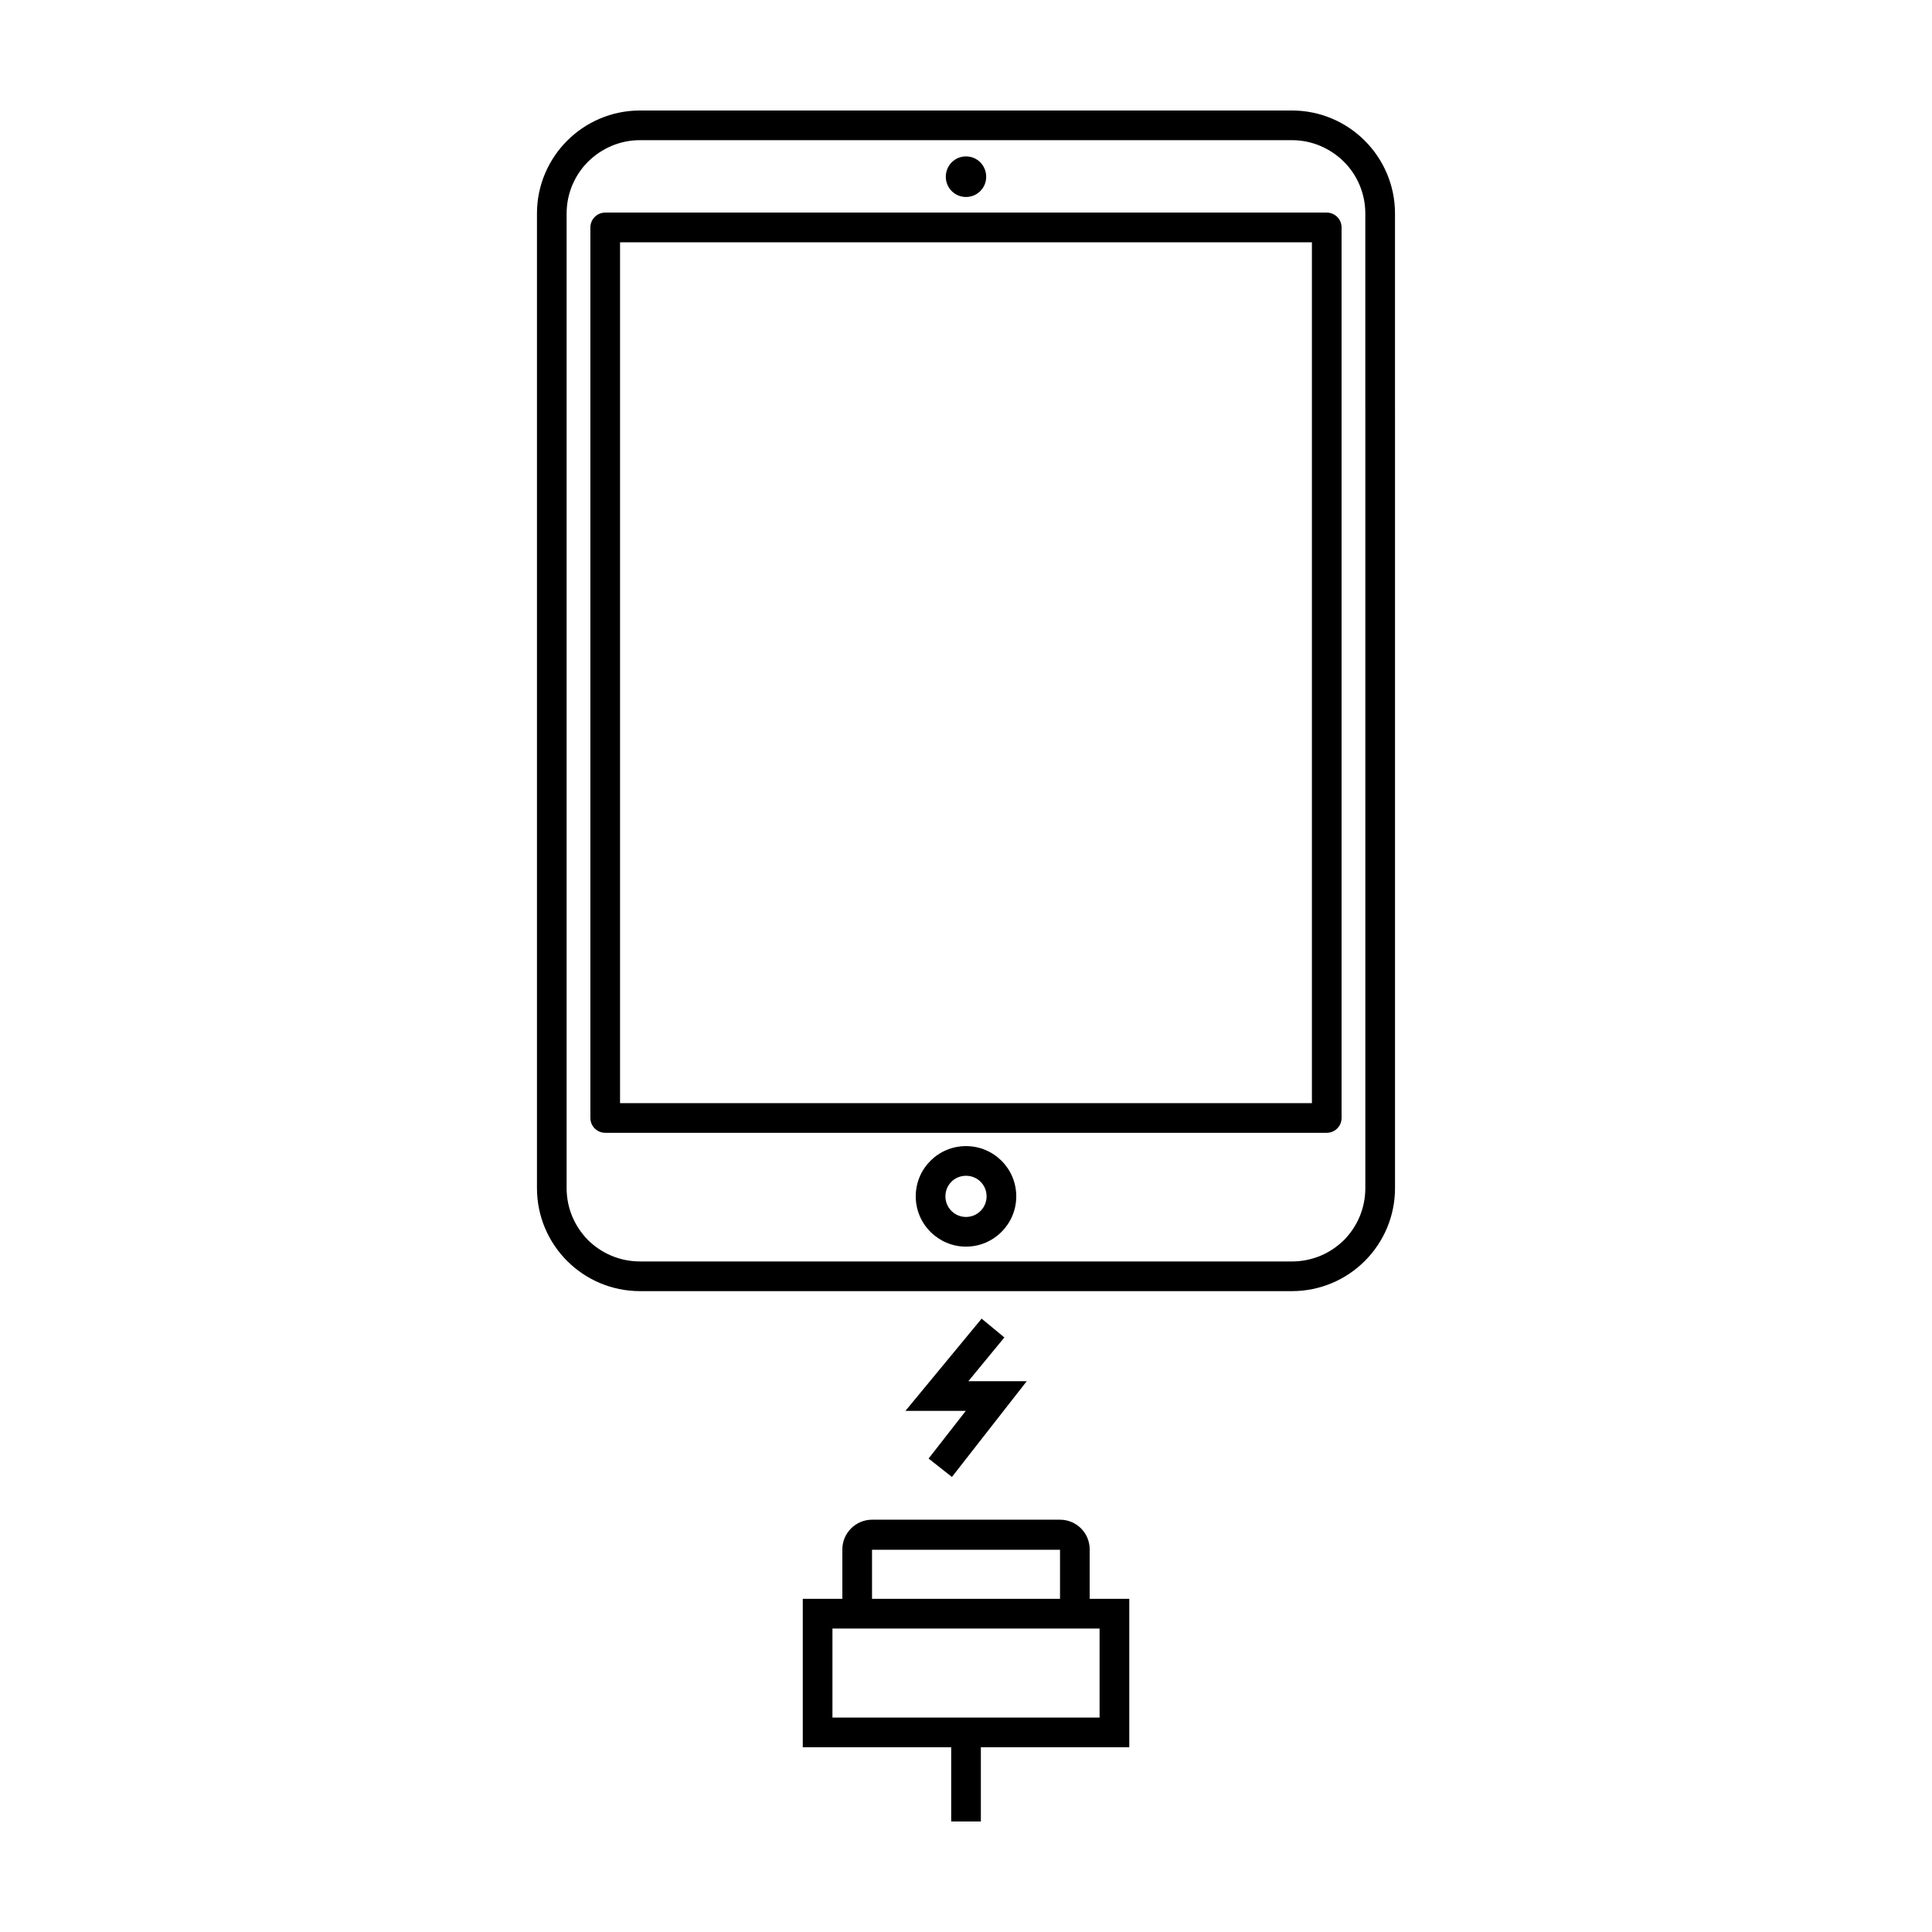 <?xml version="1.0" encoding="UTF-8"?>
<!-- Uploaded to: ICON Repo, www.svgrepo.com, Generator: ICON Repo Mixer Tools -->
<svg fill="#000000" width="800px" height="800px" version="1.1" viewBox="144 144 512 512" xmlns="http://www.w3.org/2000/svg">
 <g>
  <path d="m400 474.37c-7.34 0-13.32-5.981-13.32-13.32 0-7.394 5.981-13.32 13.32-13.32s13.32 5.926 13.32 13.32c0 7.34-5.981 13.32-13.32 13.32zm-5.457-13.32c0 2.988 2.414 5.457 5.457 5.457s5.457-2.465 5.457-5.457c0-3.043-2.414-5.457-5.457-5.457s-5.457 2.414-5.457 5.457z"/>
  <path d="m400 185.45c2.988 0 5.352 2.414 5.352 5.402 0 2.938-2.359 5.352-5.352 5.352s-5.352-2.414-5.352-5.352c0-2.992 2.363-5.402 5.352-5.402z"/>
  <path d="m313.62 478.3h172.75c5.402 0 10.227-2.152 13.793-5.664 3.512-3.566 5.664-8.395 5.664-13.793l-0.004-258.24c0-5.352-2.152-10.227-5.664-13.738-3.566-3.512-8.395-5.719-13.793-5.719h-172.75c-5.402 0-10.227 2.203-13.793 5.719-3.512 3.512-5.664 8.395-5.664 13.738v258.23c0 5.402 2.152 10.227 5.664 13.793 3.566 3.516 8.387 5.668 13.793 5.668zm172.75 7.863h-172.75c-15.105 0-27.32-12.219-27.32-27.32v-258.24c-0.008-15.047 12.215-27.32 27.32-27.32h172.75c15.105 0 27.32 12.273 27.32 27.32l0.004 258.24c0 15.105-12.223 27.32-27.328 27.32z"/>
  <path d="m304.39 200.34h191.21c1.047 0 2.047 0.418 2.781 1.152 0.734 0.734 1.152 1.734 1.152 2.781v236c0 1.047-0.418 2.047-1.152 2.781-0.734 0.734-1.734 1.152-2.781 1.152h-191.21c-1.047 0-2.047-0.418-2.781-1.152s-1.152-1.734-1.152-2.781v-236c0-1.047 0.418-2.047 1.152-2.781s1.734-1.152 2.781-1.152zm187.28 7.871h-183.35v228.13h183.35z"/>
  <path d="m443.27 567.71v39.332h-39.332v19.668h-7.863v-19.668h-39.332v-39.332h10.488v-13.109c0-4.352 3.566-7.863 7.863-7.863h49.82c4.352 0 7.863 3.512 7.863 7.863v13.109zm-7.871 31.469v-23.598h-70.793v23.598zm-10.484-31.469v-13.008h-49.82v13.008z"/>
  <path d="m416.1 510.03-19.828 25.379-6.184-4.875 9.859-12.641h-15.996l20.188-24.441 6.031 4.984-9.543 11.594z"/>
 </g>
</svg>